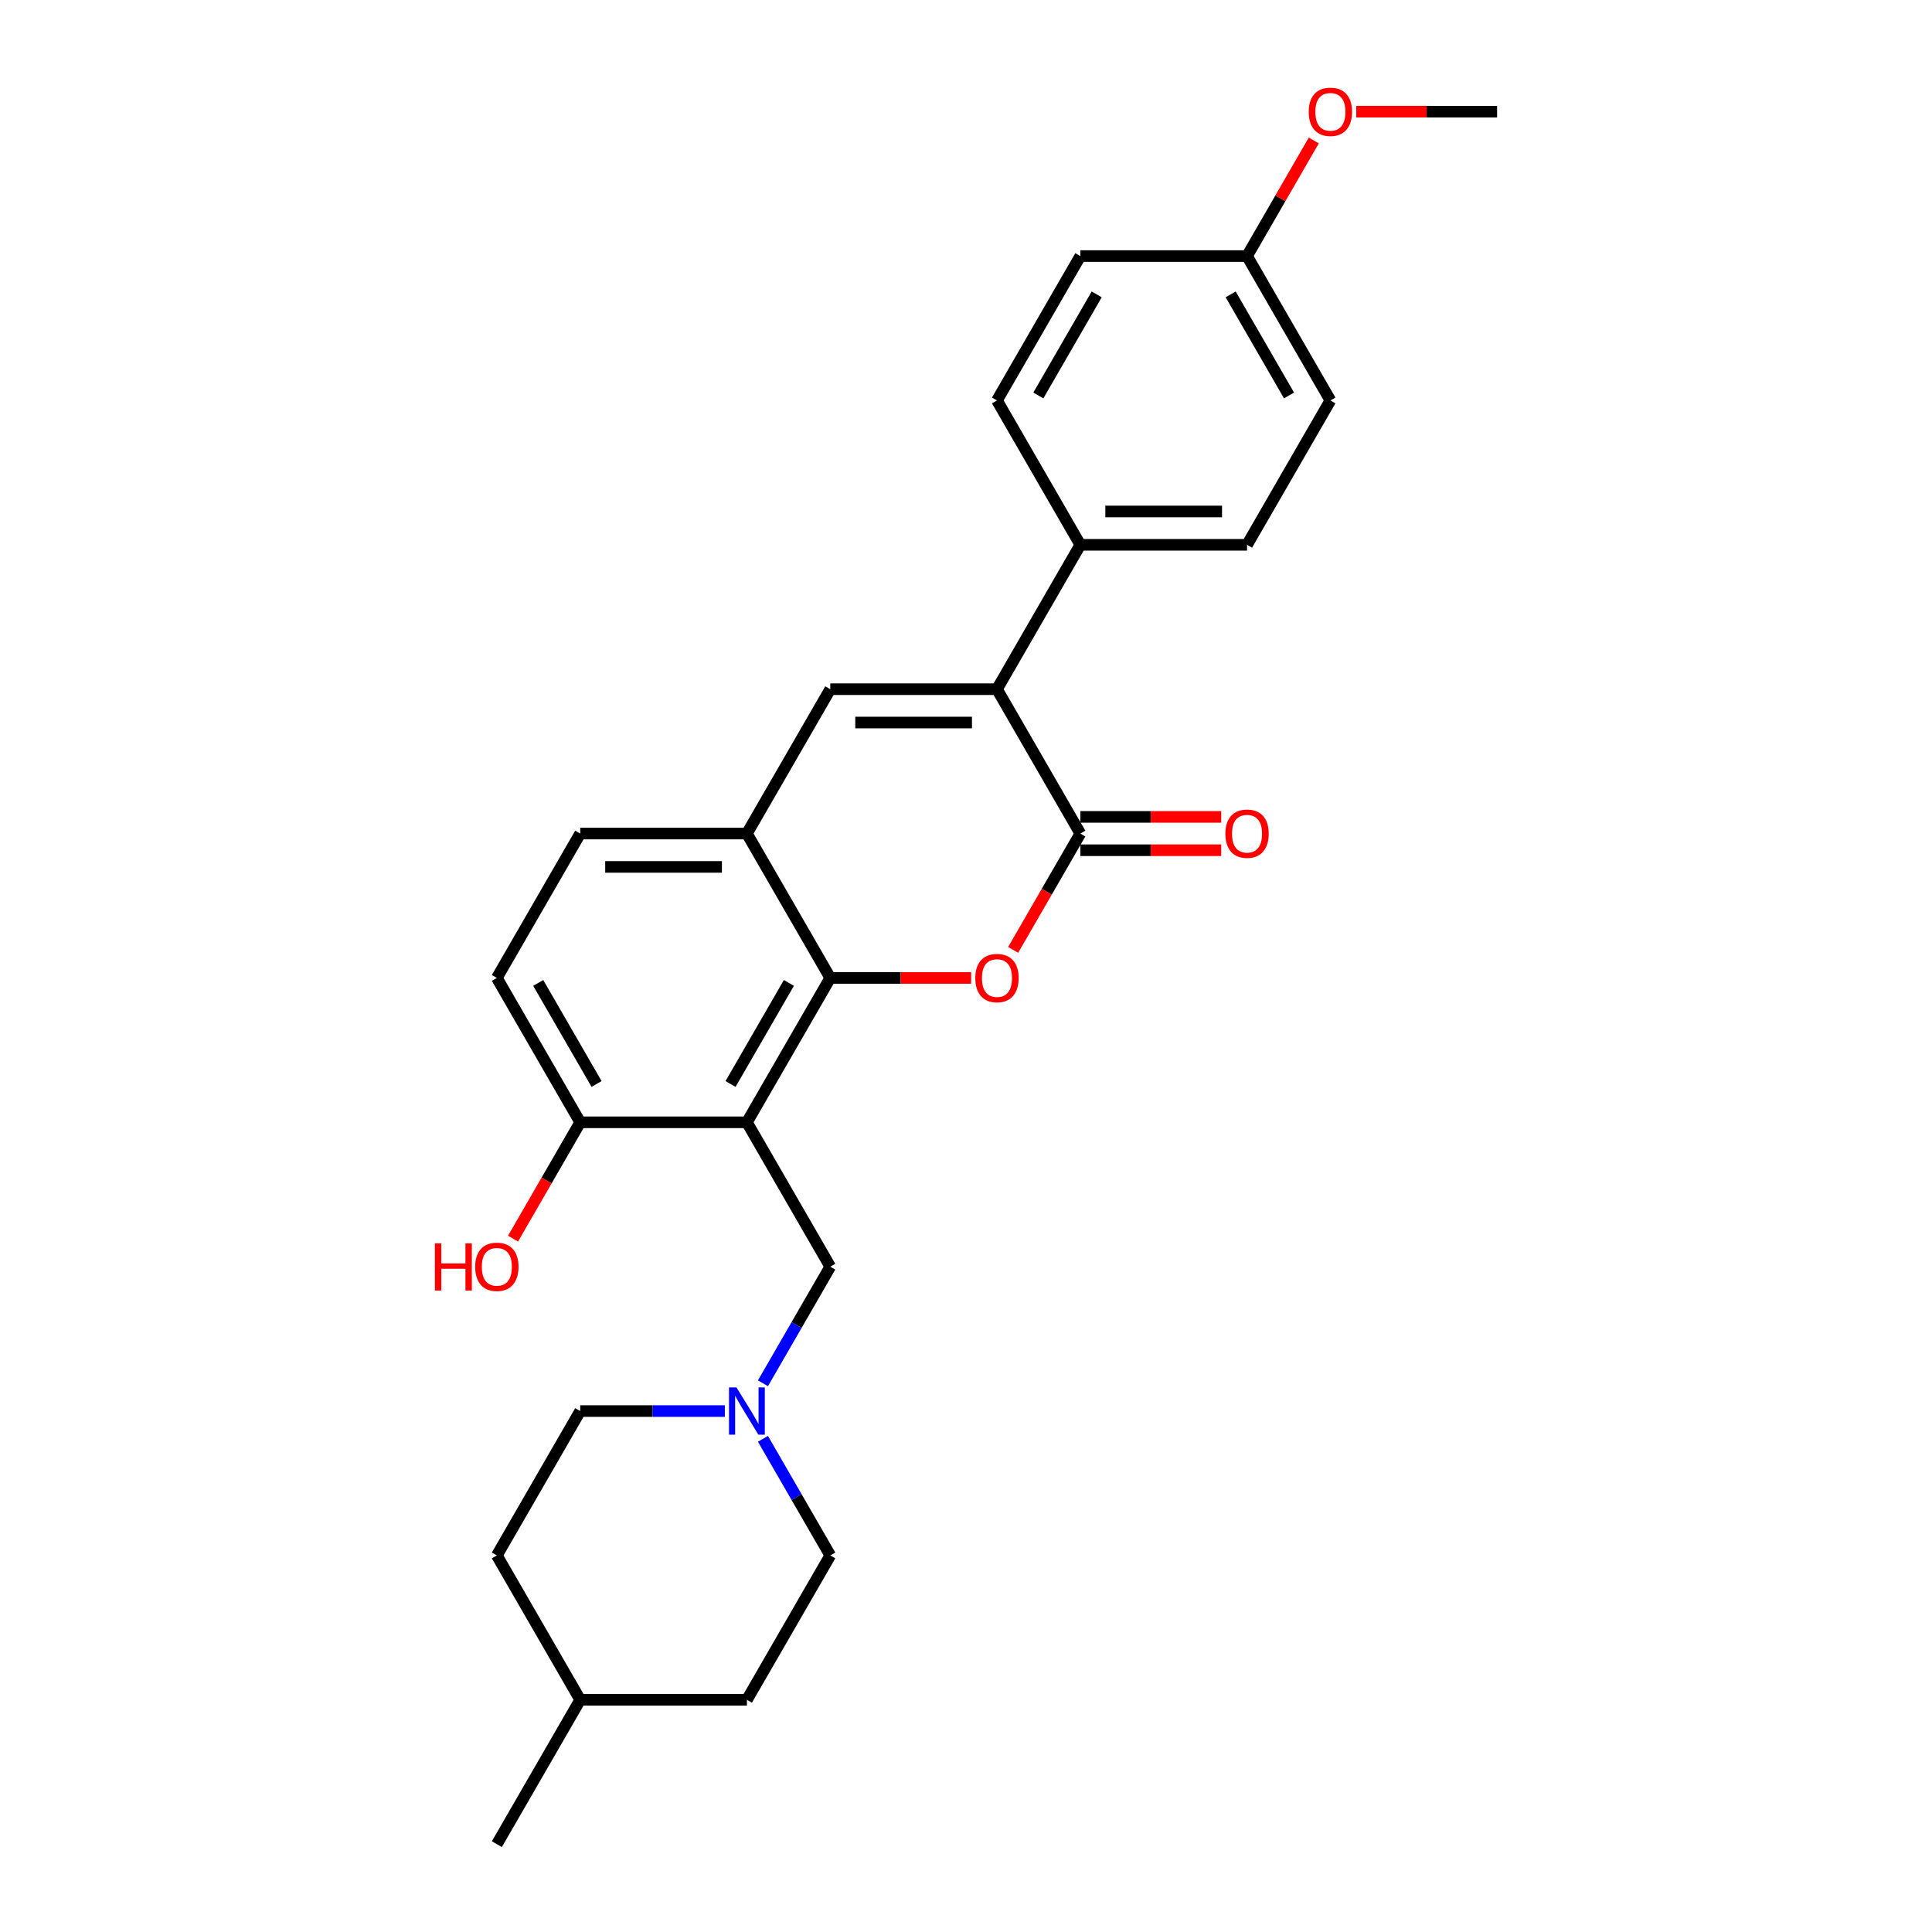 <?xml version='1.0' encoding='iso-8859-1'?>
<svg version='1.1' baseProfile='full'
              xmlns='http://www.w3.org/2000/svg'
                      xmlns:rdkit='http://www.rdkit.org/xml'
                      xmlns:xlink='http://www.w3.org/1999/xlink'
                  xml:space='preserve'
width='1000px' height='1000px' viewBox='0 0 1000 1000'>
<!-- END OF HEADER -->
<rect style='opacity:1.0;fill:#FFFFFF;stroke:none' width='1000' height='1000' x='0' y='0'> </rect>
<path class='bond-1' d='M 559.177,431.45 L 541.794,461.557' style='fill:none;fill-rule:evenodd;stroke:#000000;stroke-width:6px;stroke-linecap:butt;stroke-linejoin:miter;stroke-opacity:1' />
<path class='bond-1' d='M 541.794,461.557 L 524.412,491.665' style='fill:none;fill-rule:evenodd;stroke:#FF0000;stroke-width:6px;stroke-linecap:butt;stroke-linejoin:miter;stroke-opacity:1' />
<path class='bond-3' d='M 559.177,431.45 L 516.032,356.723' style='fill:none;fill-rule:evenodd;stroke:#000000;stroke-width:6px;stroke-linecap:butt;stroke-linejoin:miter;stroke-opacity:1' />
<path class='bond-10' d='M 559.177,440.079 L 595.633,440.079' style='fill:none;fill-rule:evenodd;stroke:#000000;stroke-width:6px;stroke-linecap:butt;stroke-linejoin:miter;stroke-opacity:1' />
<path class='bond-10' d='M 595.633,440.079 L 632.09,440.079' style='fill:none;fill-rule:evenodd;stroke:#FF0000;stroke-width:6px;stroke-linecap:butt;stroke-linejoin:miter;stroke-opacity:1' />
<path class='bond-10' d='M 559.177,422.822 L 595.633,422.822' style='fill:none;fill-rule:evenodd;stroke:#000000;stroke-width:6px;stroke-linecap:butt;stroke-linejoin:miter;stroke-opacity:1' />
<path class='bond-10' d='M 595.633,422.822 L 632.09,422.822' style='fill:none;fill-rule:evenodd;stroke:#FF0000;stroke-width:6px;stroke-linecap:butt;stroke-linejoin:miter;stroke-opacity:1' />
<path class='bond-0' d='M 429.744,506.178 L 466.201,506.178' style='fill:none;fill-rule:evenodd;stroke:#000000;stroke-width:6px;stroke-linecap:butt;stroke-linejoin:miter;stroke-opacity:1' />
<path class='bond-0' d='M 466.201,506.178 L 502.658,506.178' style='fill:none;fill-rule:evenodd;stroke:#FF0000;stroke-width:6px;stroke-linecap:butt;stroke-linejoin:miter;stroke-opacity:1' />
<path class='bond-2' d='M 429.744,506.178 L 386.6,580.906' style='fill:none;fill-rule:evenodd;stroke:#000000;stroke-width:6px;stroke-linecap:butt;stroke-linejoin:miter;stroke-opacity:1' />
<path class='bond-2' d='M 408.327,508.759 L 378.126,561.068' style='fill:none;fill-rule:evenodd;stroke:#000000;stroke-width:6px;stroke-linecap:butt;stroke-linejoin:miter;stroke-opacity:1' />
<path class='bond-27' d='M 429.744,506.178 L 386.6,431.45' style='fill:none;fill-rule:evenodd;stroke:#000000;stroke-width:6px;stroke-linecap:butt;stroke-linejoin:miter;stroke-opacity:1' />
<path class='bond-7' d='M 386.6,580.906 L 429.744,655.634' style='fill:none;fill-rule:evenodd;stroke:#000000;stroke-width:6px;stroke-linecap:butt;stroke-linejoin:miter;stroke-opacity:1' />
<path class='bond-8' d='M 386.6,580.906 L 300.312,580.906' style='fill:none;fill-rule:evenodd;stroke:#000000;stroke-width:6px;stroke-linecap:butt;stroke-linejoin:miter;stroke-opacity:1' />
<path class='bond-4' d='M 516.032,356.723 L 429.744,356.723' style='fill:none;fill-rule:evenodd;stroke:#000000;stroke-width:6px;stroke-linecap:butt;stroke-linejoin:miter;stroke-opacity:1' />
<path class='bond-4' d='M 503.089,373.98 L 442.687,373.98' style='fill:none;fill-rule:evenodd;stroke:#000000;stroke-width:6px;stroke-linecap:butt;stroke-linejoin:miter;stroke-opacity:1' />
<path class='bond-9' d='M 516.032,356.723 L 559.177,281.995' style='fill:none;fill-rule:evenodd;stroke:#000000;stroke-width:6px;stroke-linecap:butt;stroke-linejoin:miter;stroke-opacity:1' />
<path class='bond-5' d='M 429.744,356.723 L 386.6,431.45' style='fill:none;fill-rule:evenodd;stroke:#000000;stroke-width:6px;stroke-linecap:butt;stroke-linejoin:miter;stroke-opacity:1' />
<path class='bond-11' d='M 386.6,431.45 L 300.312,431.45' style='fill:none;fill-rule:evenodd;stroke:#000000;stroke-width:6px;stroke-linecap:butt;stroke-linejoin:miter;stroke-opacity:1' />
<path class='bond-11' d='M 373.657,448.708 L 313.255,448.708' style='fill:none;fill-rule:evenodd;stroke:#000000;stroke-width:6px;stroke-linecap:butt;stroke-linejoin:miter;stroke-opacity:1' />
<path class='bond-6' d='M 394.9,715.986 L 412.322,685.81' style='fill:none;fill-rule:evenodd;stroke:#0000FF;stroke-width:6px;stroke-linecap:butt;stroke-linejoin:miter;stroke-opacity:1' />
<path class='bond-6' d='M 412.322,685.81 L 429.744,655.634' style='fill:none;fill-rule:evenodd;stroke:#000000;stroke-width:6px;stroke-linecap:butt;stroke-linejoin:miter;stroke-opacity:1' />
<path class='bond-15' d='M 375.175,730.362 L 337.743,730.362' style='fill:none;fill-rule:evenodd;stroke:#0000FF;stroke-width:6px;stroke-linecap:butt;stroke-linejoin:miter;stroke-opacity:1' />
<path class='bond-15' d='M 337.743,730.362 L 300.312,730.362' style='fill:none;fill-rule:evenodd;stroke:#000000;stroke-width:6px;stroke-linecap:butt;stroke-linejoin:miter;stroke-opacity:1' />
<path class='bond-16' d='M 394.9,744.737 L 412.322,774.914' style='fill:none;fill-rule:evenodd;stroke:#0000FF;stroke-width:6px;stroke-linecap:butt;stroke-linejoin:miter;stroke-opacity:1' />
<path class='bond-16' d='M 412.322,774.914 L 429.744,805.09' style='fill:none;fill-rule:evenodd;stroke:#000000;stroke-width:6px;stroke-linecap:butt;stroke-linejoin:miter;stroke-opacity:1' />
<path class='bond-20' d='M 300.312,580.906 L 282.929,611.013' style='fill:none;fill-rule:evenodd;stroke:#000000;stroke-width:6px;stroke-linecap:butt;stroke-linejoin:miter;stroke-opacity:1' />
<path class='bond-20' d='M 282.929,611.013 L 265.547,641.12' style='fill:none;fill-rule:evenodd;stroke:#FF0000;stroke-width:6px;stroke-linecap:butt;stroke-linejoin:miter;stroke-opacity:1' />
<path class='bond-29' d='M 300.312,580.906 L 257.167,506.178' style='fill:none;fill-rule:evenodd;stroke:#000000;stroke-width:6px;stroke-linecap:butt;stroke-linejoin:miter;stroke-opacity:1' />
<path class='bond-29' d='M 308.786,561.068 L 278.585,508.759' style='fill:none;fill-rule:evenodd;stroke:#000000;stroke-width:6px;stroke-linecap:butt;stroke-linejoin:miter;stroke-opacity:1' />
<path class='bond-13' d='M 559.177,281.995 L 645.465,281.995' style='fill:none;fill-rule:evenodd;stroke:#000000;stroke-width:6px;stroke-linecap:butt;stroke-linejoin:miter;stroke-opacity:1' />
<path class='bond-13' d='M 572.12,264.737 L 632.522,264.737' style='fill:none;fill-rule:evenodd;stroke:#000000;stroke-width:6px;stroke-linecap:butt;stroke-linejoin:miter;stroke-opacity:1' />
<path class='bond-14' d='M 559.177,281.995 L 516.032,207.267' style='fill:none;fill-rule:evenodd;stroke:#000000;stroke-width:6px;stroke-linecap:butt;stroke-linejoin:miter;stroke-opacity:1' />
<path class='bond-12' d='M 300.312,431.45 L 257.167,506.178' style='fill:none;fill-rule:evenodd;stroke:#000000;stroke-width:6px;stroke-linecap:butt;stroke-linejoin:miter;stroke-opacity:1' />
<path class='bond-19' d='M 645.465,281.995 L 688.609,207.267' style='fill:none;fill-rule:evenodd;stroke:#000000;stroke-width:6px;stroke-linecap:butt;stroke-linejoin:miter;stroke-opacity:1' />
<path class='bond-18' d='M 516.032,207.267 L 559.177,132.539' style='fill:none;fill-rule:evenodd;stroke:#000000;stroke-width:6px;stroke-linecap:butt;stroke-linejoin:miter;stroke-opacity:1' />
<path class='bond-18' d='M 537.45,204.686 L 567.65,152.377' style='fill:none;fill-rule:evenodd;stroke:#000000;stroke-width:6px;stroke-linecap:butt;stroke-linejoin:miter;stroke-opacity:1' />
<path class='bond-22' d='M 300.312,730.362 L 257.167,805.09' style='fill:none;fill-rule:evenodd;stroke:#000000;stroke-width:6px;stroke-linecap:butt;stroke-linejoin:miter;stroke-opacity:1' />
<path class='bond-21' d='M 429.744,805.09 L 386.6,879.818' style='fill:none;fill-rule:evenodd;stroke:#000000;stroke-width:6px;stroke-linecap:butt;stroke-linejoin:miter;stroke-opacity:1' />
<path class='bond-17' d='M 645.465,132.539 L 559.177,132.539' style='fill:none;fill-rule:evenodd;stroke:#000000;stroke-width:6px;stroke-linecap:butt;stroke-linejoin:miter;stroke-opacity:1' />
<path class='bond-24' d='M 645.465,132.539 L 662.738,102.622' style='fill:none;fill-rule:evenodd;stroke:#000000;stroke-width:6px;stroke-linecap:butt;stroke-linejoin:miter;stroke-opacity:1' />
<path class='bond-24' d='M 662.738,102.622 L 680.01,72.704' style='fill:none;fill-rule:evenodd;stroke:#FF0000;stroke-width:6px;stroke-linecap:butt;stroke-linejoin:miter;stroke-opacity:1' />
<path class='bond-28' d='M 645.465,132.539 L 688.609,207.267' style='fill:none;fill-rule:evenodd;stroke:#000000;stroke-width:6px;stroke-linecap:butt;stroke-linejoin:miter;stroke-opacity:1' />
<path class='bond-28' d='M 636.991,152.377 L 667.192,204.686' style='fill:none;fill-rule:evenodd;stroke:#000000;stroke-width:6px;stroke-linecap:butt;stroke-linejoin:miter;stroke-opacity:1' />
<path class='bond-23' d='M 386.6,879.818 L 300.312,879.818' style='fill:none;fill-rule:evenodd;stroke:#000000;stroke-width:6px;stroke-linecap:butt;stroke-linejoin:miter;stroke-opacity:1' />
<path class='bond-30' d='M 257.167,805.09 L 300.312,879.818' style='fill:none;fill-rule:evenodd;stroke:#000000;stroke-width:6px;stroke-linecap:butt;stroke-linejoin:miter;stroke-opacity:1' />
<path class='bond-26' d='M 300.312,879.818 L 257.167,954.545' style='fill:none;fill-rule:evenodd;stroke:#000000;stroke-width:6px;stroke-linecap:butt;stroke-linejoin:miter;stroke-opacity:1' />
<path class='bond-25' d='M 701.984,57.811 L 738.44,57.811' style='fill:none;fill-rule:evenodd;stroke:#FF0000;stroke-width:6px;stroke-linecap:butt;stroke-linejoin:miter;stroke-opacity:1' />
<path class='bond-25' d='M 738.44,57.811 L 774.897,57.811' style='fill:none;fill-rule:evenodd;stroke:#000000;stroke-width:6px;stroke-linecap:butt;stroke-linejoin:miter;stroke-opacity:1' />
<path  class='atom-2' d='M 504.815 506.247
Q 504.815 500.38, 507.714 497.101
Q 510.613 493.822, 516.032 493.822
Q 521.451 493.822, 524.351 497.101
Q 527.25 500.38, 527.25 506.247
Q 527.25 512.184, 524.316 515.566
Q 521.382 518.914, 516.032 518.914
Q 510.648 518.914, 507.714 515.566
Q 504.815 512.218, 504.815 506.247
M 516.032 516.153
Q 519.76 516.153, 521.762 513.668
Q 523.798 511.148, 523.798 506.247
Q 523.798 501.45, 521.762 499.034
Q 519.76 496.583, 516.032 496.583
Q 512.305 496.583, 510.268 498.999
Q 508.266 501.415, 508.266 506.247
Q 508.266 511.183, 510.268 513.668
Q 512.305 516.153, 516.032 516.153
' fill='#FF0000'/>
<path  class='atom-7' d='M 381.198 718.143
L 389.206 731.087
Q 390 732.364, 391.277 734.676
Q 392.554 736.989, 392.623 737.127
L 392.623 718.143
L 395.867 718.143
L 395.867 742.58
L 392.519 742.58
L 383.925 728.429
Q 382.924 726.772, 381.854 724.874
Q 380.819 722.976, 380.508 722.389
L 380.508 742.58
L 377.333 742.58
L 377.333 718.143
L 381.198 718.143
' fill='#0000FF'/>
<path  class='atom-11' d='M 634.247 431.519
Q 634.247 425.652, 637.147 422.373
Q 640.046 419.094, 645.465 419.094
Q 650.884 419.094, 653.783 422.373
Q 656.682 425.652, 656.682 431.519
Q 656.682 437.456, 653.749 440.839
Q 650.815 444.187, 645.465 444.187
Q 640.08 444.187, 637.147 440.839
Q 634.247 437.491, 634.247 431.519
M 645.465 441.425
Q 649.192 441.425, 651.194 438.94
Q 653.231 436.421, 653.231 431.519
Q 653.231 426.722, 651.194 424.306
Q 649.192 421.855, 645.465 421.855
Q 641.737 421.855, 639.701 424.271
Q 637.699 426.687, 637.699 431.519
Q 637.699 436.455, 639.701 438.94
Q 641.737 441.425, 645.465 441.425
' fill='#FF0000'/>
<path  class='atom-21' d='M 225.103 643.554
L 228.416 643.554
L 228.416 653.943
L 240.911 653.943
L 240.911 643.554
L 244.224 643.554
L 244.224 667.99
L 240.911 667.99
L 240.911 656.704
L 228.416 656.704
L 228.416 667.99
L 225.103 667.99
L 225.103 643.554
' fill='#FF0000'/>
<path  class='atom-21' d='M 245.95 655.703
Q 245.95 649.835, 248.849 646.556
Q 251.749 643.277, 257.167 643.277
Q 262.586 643.277, 265.486 646.556
Q 268.385 649.835, 268.385 655.703
Q 268.385 661.64, 265.451 665.022
Q 262.517 668.37, 257.167 668.37
Q 251.783 668.37, 248.849 665.022
Q 245.95 661.674, 245.95 655.703
M 257.167 665.609
Q 260.895 665.609, 262.897 663.124
Q 264.933 660.604, 264.933 655.703
Q 264.933 650.905, 262.897 648.489
Q 260.895 646.039, 257.167 646.039
Q 253.44 646.039, 251.403 648.455
Q 249.401 650.871, 249.401 655.703
Q 249.401 660.639, 251.403 663.124
Q 253.44 665.609, 257.167 665.609
' fill='#FF0000'/>
<path  class='atom-25' d='M 677.392 57.88
Q 677.392 52.013, 680.291 48.733
Q 683.19 45.455, 688.609 45.455
Q 694.028 45.455, 696.927 48.733
Q 699.826 52.013, 699.826 57.88
Q 699.826 63.817, 696.893 67.199
Q 693.959 70.547, 688.609 70.547
Q 683.225 70.547, 680.291 67.199
Q 677.392 63.851, 677.392 57.88
M 688.609 67.786
Q 692.337 67.786, 694.339 65.301
Q 696.375 62.781, 696.375 57.88
Q 696.375 53.082, 694.339 50.666
Q 692.337 48.216, 688.609 48.216
Q 684.881 48.216, 682.845 50.632
Q 680.843 53.048, 680.843 57.88
Q 680.843 62.816, 682.845 65.301
Q 684.881 67.786, 688.609 67.786
' fill='#FF0000'/>
</svg>
